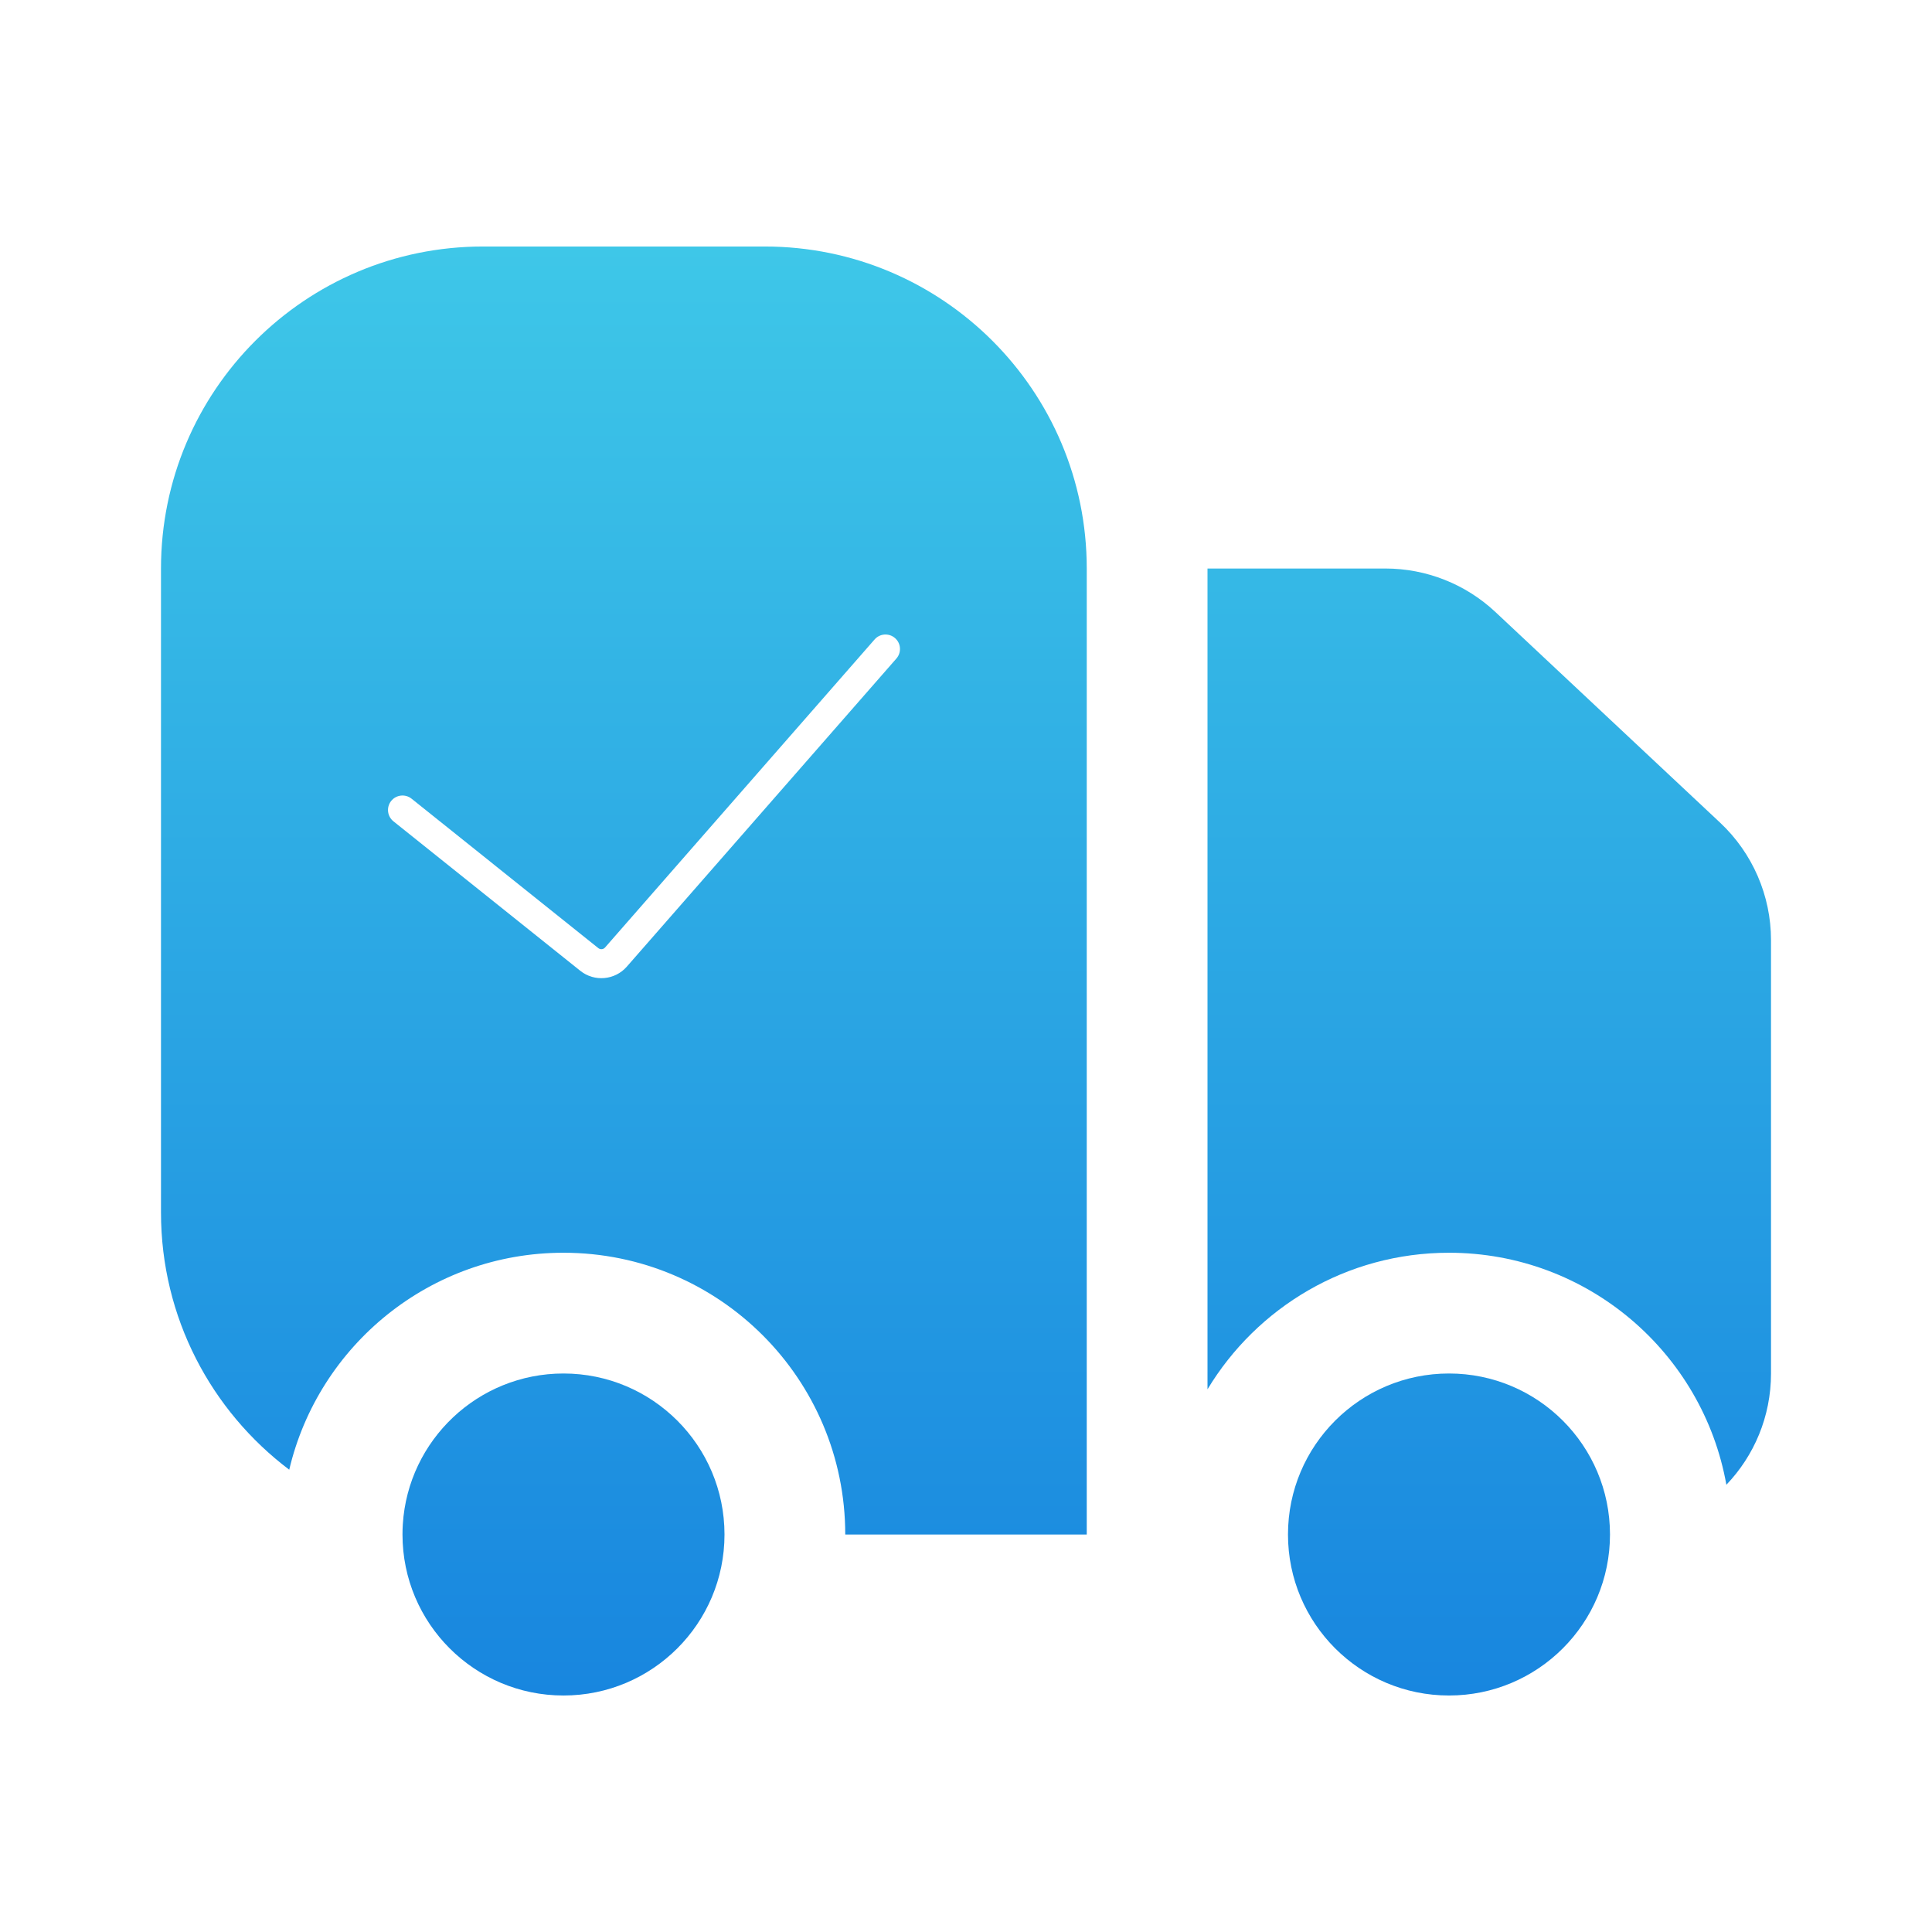 <svg xmlns="http://www.w3.org/2000/svg" width="100" height="100" viewBox="0 0 100 100" fill="none">
  <path fill-rule="evenodd" clip-rule="evenodd" d="M25 12.759H39.583C48.788 12.759 56.25 20.221 56.25 29.426V79.426H43.75C43.75 71.371 37.221 64.842 29.166 64.842C22.266 64.842 16.488 69.632 14.971 76.072C10.939 73.03 8.333 68.199 8.333 62.759V29.426C8.333 20.221 15.795 12.759 25 12.759ZM46.327 33.028C46.639 33.301 46.67 33.774 46.397 34.086L32.444 50.033C31.828 50.737 30.765 50.832 30.034 50.247L20.364 42.511C20.041 42.252 19.989 41.781 20.247 41.457C20.506 41.134 20.978 41.081 21.302 41.34L30.971 49.076C31.076 49.159 31.227 49.146 31.315 49.045L45.269 33.098C45.541 32.787 46.015 32.755 46.327 33.028Z" fill="url(#paint0_linear_223_6283)"/>
  <path d="M89.357 76.851C88.141 70.025 82.176 64.842 75 64.842C69.695 64.842 65.052 67.675 62.5 71.91V29.426H71.705C73.822 29.426 75.86 30.231 77.404 31.679L89.033 42.581C90.713 44.157 91.667 46.357 91.667 48.661V71.092C91.667 73.326 90.788 75.355 89.357 76.851Z" fill="url(#paint1_linear_223_6283)"/>
  <path d="M37.5 79.426C37.5 84.028 33.769 87.759 29.166 87.759C24.564 87.759 20.833 84.028 20.833 79.426C20.833 79.251 20.838 79.077 20.849 78.905C21.118 74.545 24.739 71.092 29.166 71.092C33.769 71.092 37.5 74.823 37.5 79.426Z" fill="url(#paint2_linear_223_6283)"/>
  <path d="M83.333 79.426C83.333 84.028 79.602 87.759 75 87.759C70.397 87.759 66.666 84.028 66.666 79.426C66.666 74.823 70.397 71.092 75 71.092C79.602 71.092 83.333 74.823 83.333 79.426Z" fill="url(#paint3_linear_223_6283)"/>
  <defs>
    <linearGradient id="paint0_linear_223_6283" x1="49.995" y1="12.759" x2="49.995" y2="87.759" gradientUnits="userSpaceOnUse">
      <stop stop-color="#3EC7E8"/>
      <stop offset="1" stop-color="#1886DF"/>
    </linearGradient>
    <linearGradient id="paint1_linear_223_6283" x1="49.995" y1="12.759" x2="49.995" y2="87.759" gradientUnits="userSpaceOnUse">
      <stop stop-color="#3EC7E8"/>
      <stop offset="1" stop-color="#1886DF"/>
    </linearGradient>
    <linearGradient id="paint2_linear_223_6283" x1="49.995" y1="12.759" x2="49.995" y2="87.759" gradientUnits="userSpaceOnUse">
      <stop stop-color="#3EC7E8"/>
      <stop offset="1" stop-color="#1886DF"/>
    </linearGradient>
    <linearGradient id="paint3_linear_223_6283" x1="49.995" y1="12.759" x2="49.995" y2="87.759" gradientUnits="userSpaceOnUse">
      <stop stop-color="#3EC7E8"/>
      <stop offset="1" stop-color="#1886DF"/>
    </linearGradient>
  </defs>
</svg>